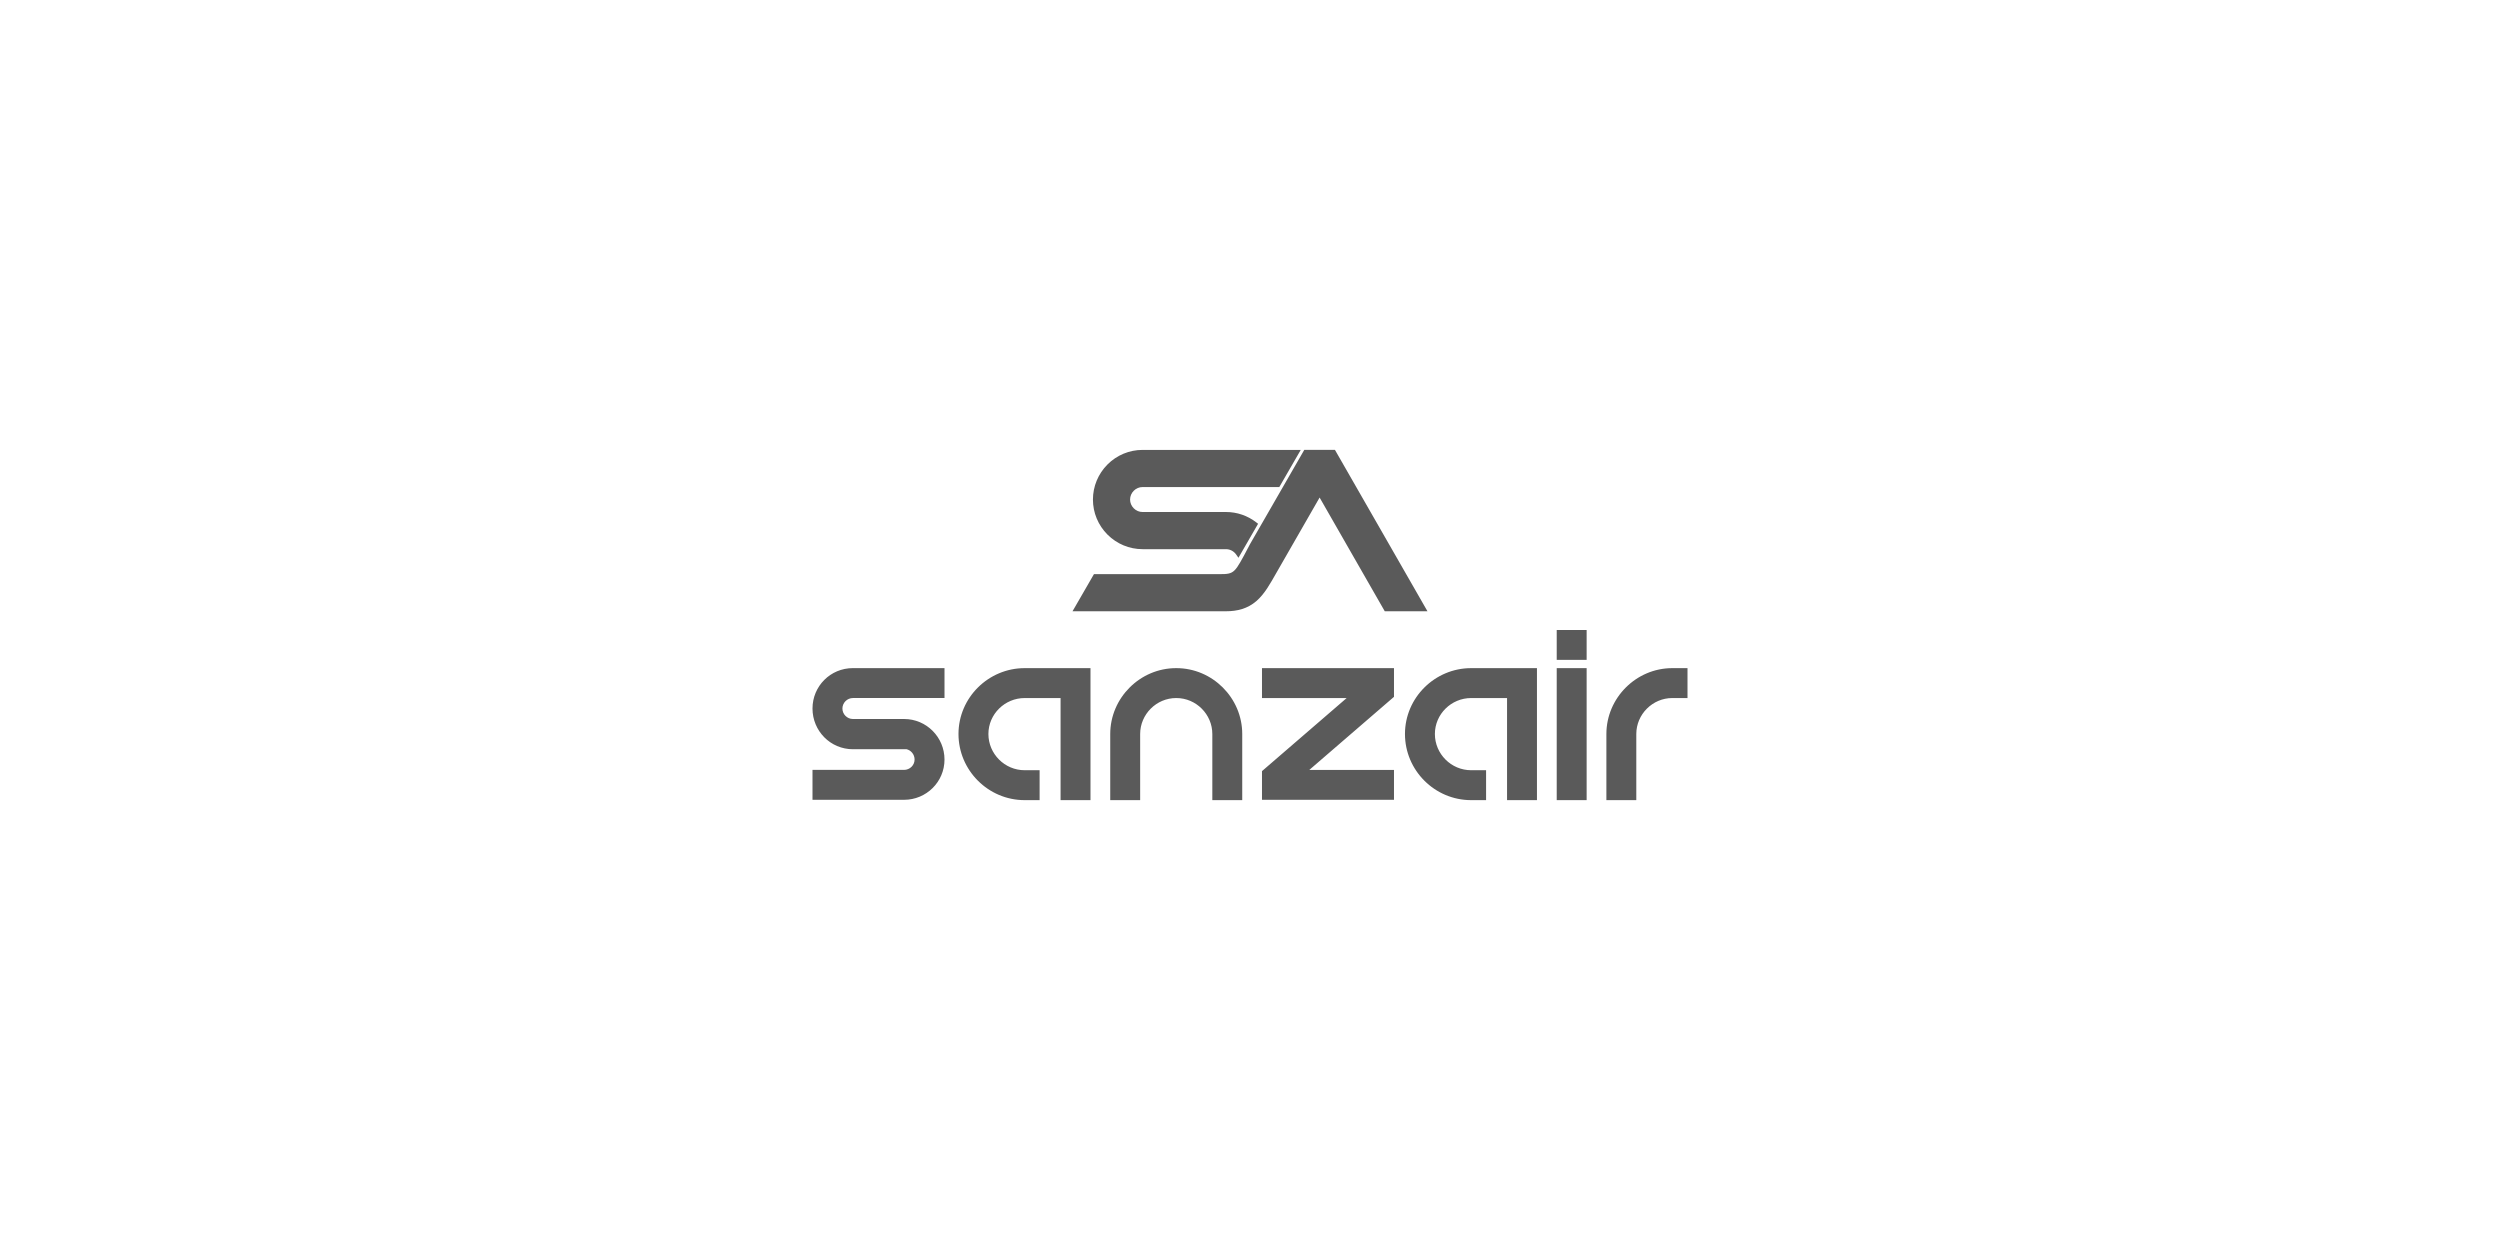 <svg width="240" height="120" viewBox="0 0 240 120" fill="none" xmlns="http://www.w3.org/2000/svg">
<path fill-rule="evenodd" clip-rule="evenodd" d="M116.73 49.152H117.693C118.753 49.152 119.775 49.504 120.611 50.154L120.775 50.283L118.891 53.547L118.675 53.238C118.451 52.916 118.087 52.72 117.693 52.72H110.65H109.687C108.419 52.72 107.216 52.217 106.32 51.322C105.424 50.426 104.922 49.223 104.922 47.956C104.922 46.688 105.426 45.485 106.32 44.589C107.216 43.693 108.419 43.191 109.687 43.191H124.872L122.813 46.757H109.687C109.369 46.757 109.066 46.886 108.842 47.111C108.617 47.335 108.488 47.637 108.488 47.956C108.488 48.274 108.617 48.576 108.842 48.8C109.066 49.025 109.369 49.154 109.687 49.154H116.73V49.152ZM126.683 47.763L122.503 55.044C121.973 55.969 121.422 57.008 120.604 57.711C119.764 58.432 118.783 58.681 117.693 58.681H102.962L105.021 55.115H116.403C118.359 55.115 118.37 55.274 119.421 53.335C119.649 52.915 119.844 52.514 119.994 52.25L125.211 43.187H128.154L137.036 58.68H132.936L126.681 47.761L126.683 47.763Z" fill="#5A5A5A"/>
<path fill-rule="evenodd" clip-rule="evenodd" d="M87.008 71.921V71.926H81.879C79.721 71.926 78 70.169 78 68.019C78 65.868 79.725 64.139 81.879 64.139H90.672V67.011H81.879C81.33 67.011 80.872 67.467 80.872 68.019C80.872 68.57 81.328 69.024 81.879 69.024H86.793C88.942 69.024 90.672 70.772 90.672 72.918C90.672 75.063 88.924 76.781 86.793 76.781H78V73.909H86.793C87.339 73.909 87.8 73.467 87.8 72.918C87.8 72.433 87.464 72.02 87.008 71.919M101.815 67.013H98.365C96.465 67.013 94.887 68.556 94.887 70.463C94.887 72.37 96.448 73.941 98.365 73.941H99.802V76.813H98.365C94.873 76.813 92.015 73.955 92.015 70.463C92.015 66.971 94.892 64.141 98.365 64.141H104.687V76.813H101.815V67.013ZM112.933 64.141C116.396 64.141 119.255 66.999 119.255 70.463V76.813H116.383V70.463C116.383 68.575 114.823 67.013 112.933 67.013H112.905C111.017 67.013 109.455 68.573 109.455 70.463V76.813H106.583V70.463C106.583 67.001 109.443 64.141 112.905 64.141H112.933ZM125.695 73.911H133.823V76.783H121.151V74.028L129.279 67.013H121.151V64.141H133.823V66.896L125.695 73.911ZM144.677 67.013H141.227C139.327 67.013 137.749 68.556 137.749 70.463C137.749 72.37 139.309 73.941 141.227 73.941H142.664V76.813H141.227C137.734 76.813 134.877 73.955 134.877 70.463C134.877 66.971 137.754 64.141 141.227 64.141H147.548V76.813H144.677V67.013ZM152.317 60.477V63.349H149.445V60.477H152.317ZM152.317 76.813H149.445V64.141H152.317V76.813ZM160.563 64.141H162V67.013H160.535C158.647 67.013 157.085 68.573 157.085 70.463V76.813H154.213V70.463C154.213 67.001 157.073 64.141 160.535 64.141H160.563Z" fill="#5A5A5A"/>
</svg>
